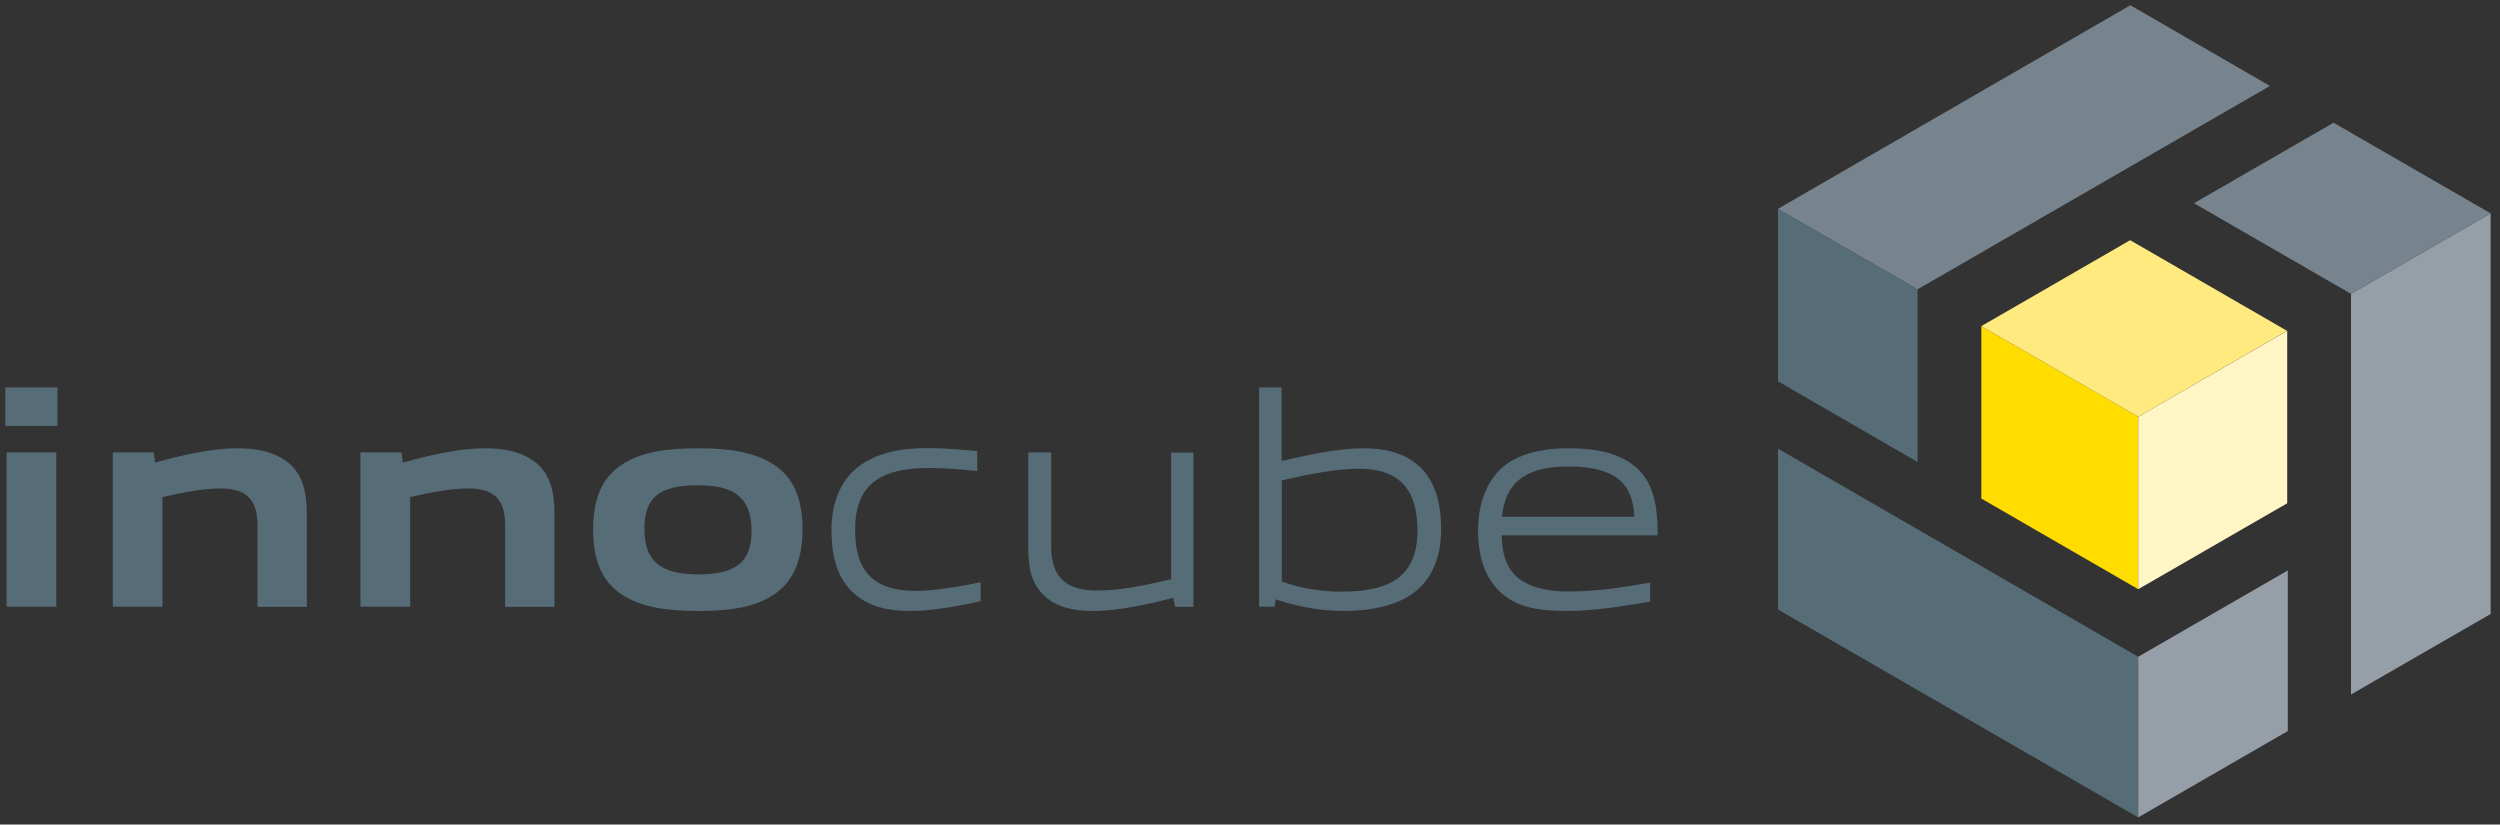 <?xml version="1.0" encoding="UTF-8"?> <svg xmlns="http://www.w3.org/2000/svg" xmlns:xlink="http://www.w3.org/1999/xlink" version="1.1" id="Ebene_1" x="0px" y="0px" viewBox="0 0 1332.3 439.4" style="enable-background:new 0 0 1332.3 439.4;" xml:space="preserve"><rect x="0" y="0" width="1332.3" height="439.4" fill="#333333" stroke="none"/> <style type="text/css"> .st0{fill:#566C77;} .st1{fill:#969FA7;} .st2{fill:#77848D;} .st3{fill:#FFDD00;} .st4{fill:#FFF5C5;} .st5{fill:#FFEA80;} </style> <g> <path class="st0" d="M2.8,227v-20.5h27.8V227H2.8z M29.8,323.3H3.5v-82.2H30v82.2H29.8z"></path> <path class="st0" d="M137.2,323.3v-43.8c0-14-6.8-19.2-19.7-19.2c-9.1,0-21.2,2.3-30.9,4.6v58.4H60.1v-82.2h21.8l0.8,5.4 c14.8-4.1,30.4-7.6,43.4-7.6c10.1,0,20.5,1.5,28.5,8.5c6.2,5.7,8.9,14,8.9,25.9v50.1H137.2z"></path> <path class="st0" d="M269.2,323.3v-43.8c0-14-6.8-19.2-19.7-19.2c-9.1,0-21.2,2.3-30.9,4.6v58.4h-26.5v-82.2h21.8l0.8,5.4 c14.8-4.1,30.4-7.6,43.4-7.6c10.1,0,20.5,1.5,28.5,8.5c6.2,5.7,8.9,14,8.9,25.9v50.1H269.2z"></path> <path class="st0" d="M412.2,317c-10.3,6.8-23.6,8.6-40.2,8.6c-16.9,0-30.1-2-40.4-8.6c-11.6-7.5-15.5-19.8-15.5-34.7 c0-14.8,3.7-27.3,15.5-34.8c10.3-6.7,23.4-8.6,40.4-8.6c16.6,0,29.9,2,40.2,8.6c11.7,7.5,15.5,20,15.5,34.7 C427.6,297,423.7,309.5,412.2,317z M372,258.6c-20,0-28.6,6-28.6,23.1c0,17.2,8.5,24.4,28.6,24.4c19.8,0,28.5-6.2,28.5-23.1 C400.5,265.7,392,258.6,372,258.6z"></path> </g> <g> <path class="st0" d="M485.4,325.6c-10.6,0-21-1.6-29.4-8.6c-9.9-8.1-12.9-20.7-12.9-34.7c0-14.3,4.9-28.3,17.9-36 c9.9-5.9,21.2-7.5,33.8-7.5c8.6,0,17.1,0.8,26,1.6v10.6c-8.5-0.8-16.9-1.6-25.9-1.6c-26.7,0-39.2,9.6-39.2,33 c0,22.3,10.1,32.5,32.4,32.5c10.1,0,23.1-2.3,34.5-4.6v10.1C510.8,323,496.6,325.6,485.4,325.6z"></path> <path class="st0" d="M626.3,323.3l-1-4.7c-12.9,3.3-29.3,7-42.6,7c-10.1,0-19.2-1.6-26.4-8.3c-6.5-6.3-8.3-14.3-8.3-24.9v-51.3 h12.2v50.3c0,17.9,9.9,23.3,24.4,23.3c12.7,0,26.2-2.9,39.5-6v-67.5h11.9v82.2H626.3z"></path> <path class="st0" d="M749.8,318.3c-9.4,5.4-22,7.3-33.4,7.3c-12.2,0-24.4-2.1-36.6-6.2l-0.5,3.9h-8.3V206.5h12v39.2 c13-3.1,30.4-6.8,43-6.8c10.4,0,20.7,1.6,29.1,8.5c9.8,8,12.9,20.8,12.9,34.8C768,297.1,763,310.6,749.8,318.3z M724.3,249.8 c-12.4,0-26.8,2.9-41.2,6.2v53.9c10.1,3.7,21.2,5.4,31.9,5.4c27.5,0,40.4-9.3,40.4-32.9C755.3,259.7,744.6,249.8,724.3,249.8z"></path> <path class="st0" d="M834.9,325.6c-15.5,0-26-2.1-34.3-9.1c-9.6-8.3-12.9-20.3-12.9-34.2c0-13,4.2-27,15.3-35.1 c9.3-6.3,20.8-8.3,32.7-8.3c10.9,0,23.3,1.1,33.4,8c12.2,8.3,14.3,22.3,14.3,38.4h-83.1c0.3,16.1,6,29.9,36.3,29.9 c15,0,29.4-2.4,42.8-4.7v10.1C865.2,323,849.7,325.6,834.9,325.6z M835.7,248.6c-25.1,0-33.7,10.7-35.3,26.8H871 C870.2,257.7,860.9,248.6,835.7,248.6z"></path> </g> <polygon class="st0" points="947.5,239.1 1139.5,350 1139.5,435.6 947.5,324.8 "></polygon> <polygon class="st0" points="947.5,111.3 1021.9,154.3 1021.9,246.2 947.5,203.2 "></polygon> <polygon class="st1" points="1139.5,350 1219.2,304 1219.2,389.6 1139.5,435.6 "></polygon> <polygon class="st1" points="1252.9,156.6 1327.3,113.7 1327.3,327.2 1252.9,370.1 "></polygon> <polygon class="st2" points="1169.2,108.3 1243.6,65.4 1327.3,113.7 1252.9,156.6 "></polygon> <polygon class="st2" points="947.5,111.3 1135.3,2.8 1209.7,45.8 1021.9,154.2 "></polygon> <polygon class="st3" points="1055.9,173.8 1139.5,222.1 1139.5,314 1055.9,265.7 "></polygon> <polygon class="st4" points="1139.5,222.1 1218.9,176.3 1218.9,268.2 1139.5,314 "></polygon> <polygon class="st5" points="1135.2,128 1218.8,176.3 1139.5,222.1 1055.9,173.8 "></polygon> </svg> 